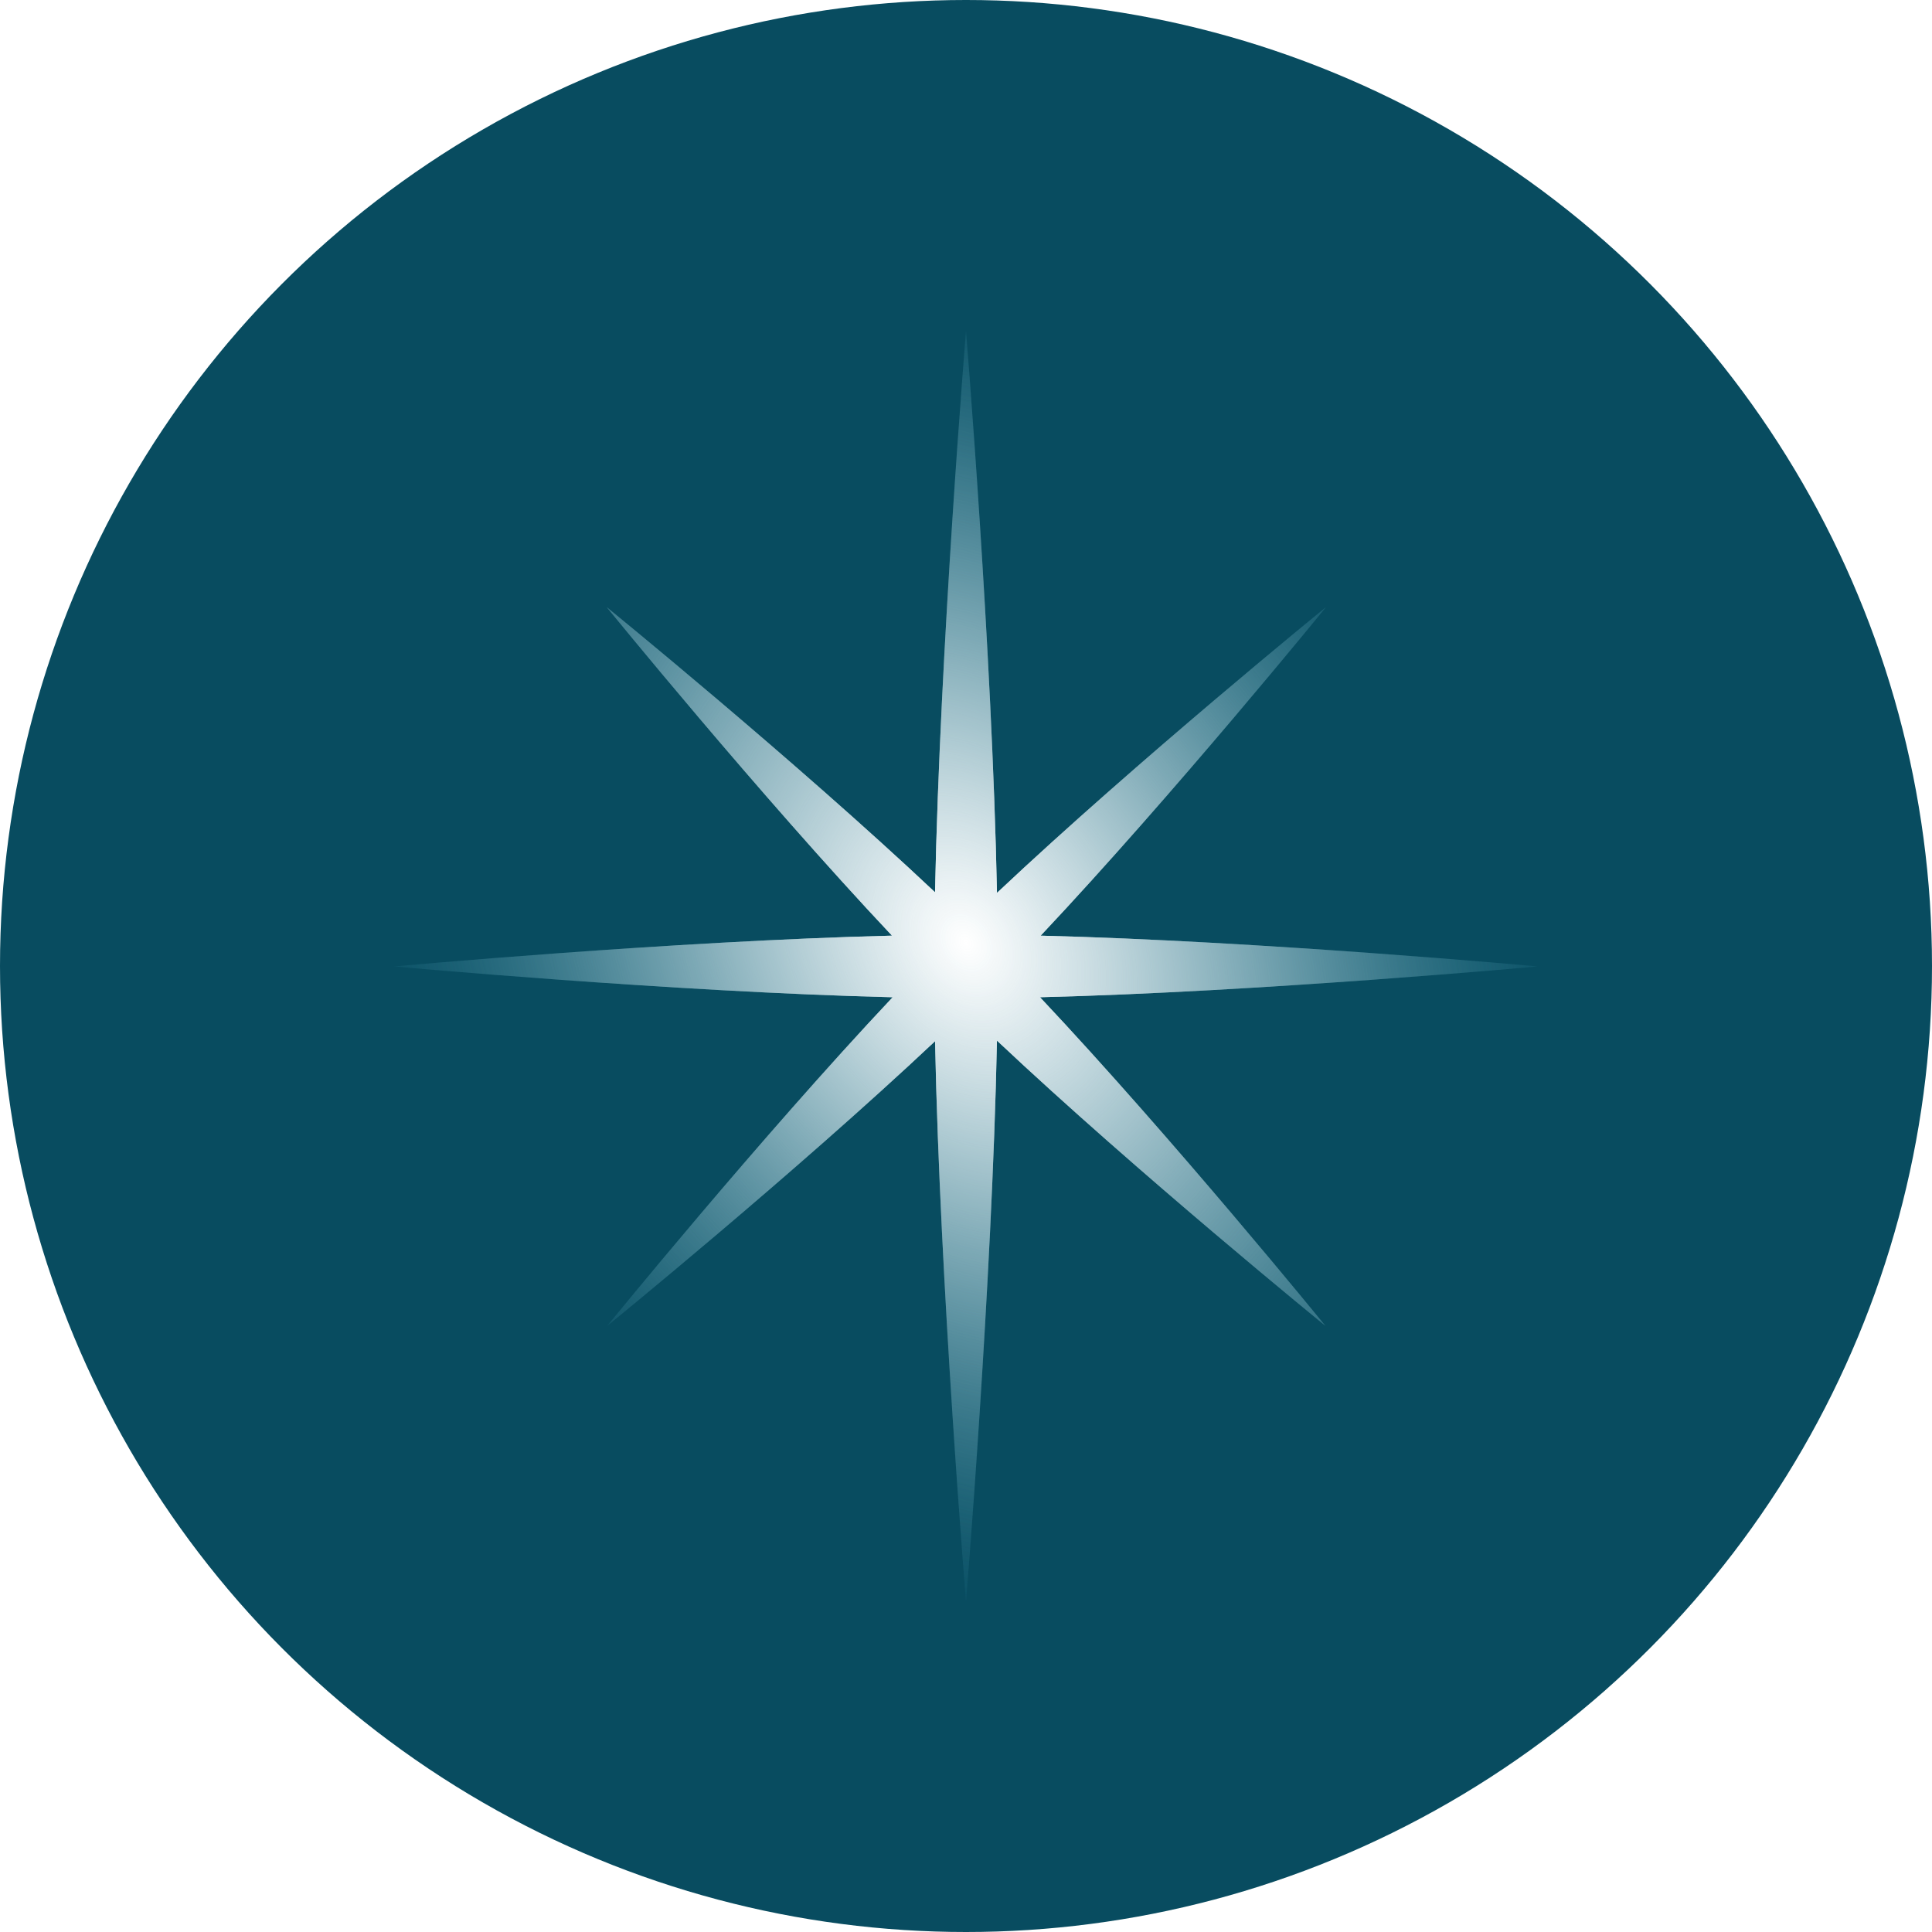 <?xml version="1.0" encoding="UTF-8"?> <svg xmlns="http://www.w3.org/2000/svg" width="245" height="245" viewBox="0 0 245 245" fill="none"><circle cx="122.5" cy="122.5" r="122.5" fill="#084C60"></circle><g filter="url(#filter0_f_67_187)"><path d="M122.5 42C122.5 42 125.807 82.111 126.428 113.228C144.342 96.348 168.153 76.987 168.153 76.987C168.153 76.987 148.834 100.745 131.967 118.653C159.813 119.332 195 122.556 195 122.556C195 122.556 159.744 125.785 131.885 126.461C148.751 144.368 168.069 168.125 168.069 168.125C168.069 168.125 144.331 148.823 126.426 131.961C125.802 163.067 122.5 203.111 122.5 203.111C122.5 203.111 119.204 163.134 118.575 132.038C100.68 148.882 77.015 168.125 77.015 168.125C77.015 168.125 96.331 144.37 113.197 126.463C85.326 125.792 50 122.556 50 122.556C50 122.556 85.256 119.326 113.115 118.651C96.248 100.743 76.931 76.987 76.931 76.987C76.931 76.987 100.669 96.289 118.574 113.151C119.198 82.044 122.5 42 122.5 42Z" fill="url(#paint0_radial_67_187)"></path></g><path d="M122.5 42C122.5 42 125.807 82.111 126.428 113.228C144.342 96.348 168.153 76.987 168.153 76.987C168.153 76.987 148.834 100.745 131.967 118.653C159.813 119.332 195 122.556 195 122.556C195 122.556 159.744 125.785 131.885 126.461C148.751 144.368 168.069 168.125 168.069 168.125C168.069 168.125 144.331 148.823 126.426 131.961C125.802 163.067 122.5 203.111 122.5 203.111C122.5 203.111 119.204 163.134 118.575 132.038C100.68 148.882 77.015 168.125 77.015 168.125C77.015 168.125 96.331 144.37 113.197 126.463C85.326 125.792 50 122.556 50 122.556C50 122.556 85.256 119.326 113.115 118.651C96.248 100.743 76.931 76.987 76.931 76.987C76.931 76.987 100.669 96.289 118.574 113.151C119.198 82.044 122.5 42 122.5 42Z" fill="url(#paint1_radial_67_187)"></path><defs><filter id="filter0_f_67_187" x="47.986" y="39.986" width="149.028" height="165.139" filterUnits="userSpaceOnUse" color-interpolation-filters="sRGB"><feFlood flood-opacity="0" result="BackgroundImageFix"></feFlood><feBlend mode="normal" in="SourceGraphic" in2="BackgroundImageFix" result="shape"></feBlend><feGaussianBlur stdDeviation="1.007" result="effect1_foregroundBlur_67_187"></feGaussianBlur></filter><radialGradient id="paint0_radial_67_187" cx="0" cy="0" r="1" gradientUnits="userSpaceOnUse" gradientTransform="translate(122.5 119.535) rotate(57.44) scale(99.162 76.718)"><stop stop-color="white"></stop><stop offset="1" stop-color="#0F6881" stop-opacity="0"></stop></radialGradient><radialGradient id="paint1_radial_67_187" cx="0" cy="0" r="1" gradientUnits="userSpaceOnUse" gradientTransform="translate(122.5 119.535) rotate(57.44) scale(99.162 76.718)"><stop stop-color="white"></stop><stop offset="1" stop-color="#0F6881" stop-opacity="0"></stop></radialGradient></defs></svg> 